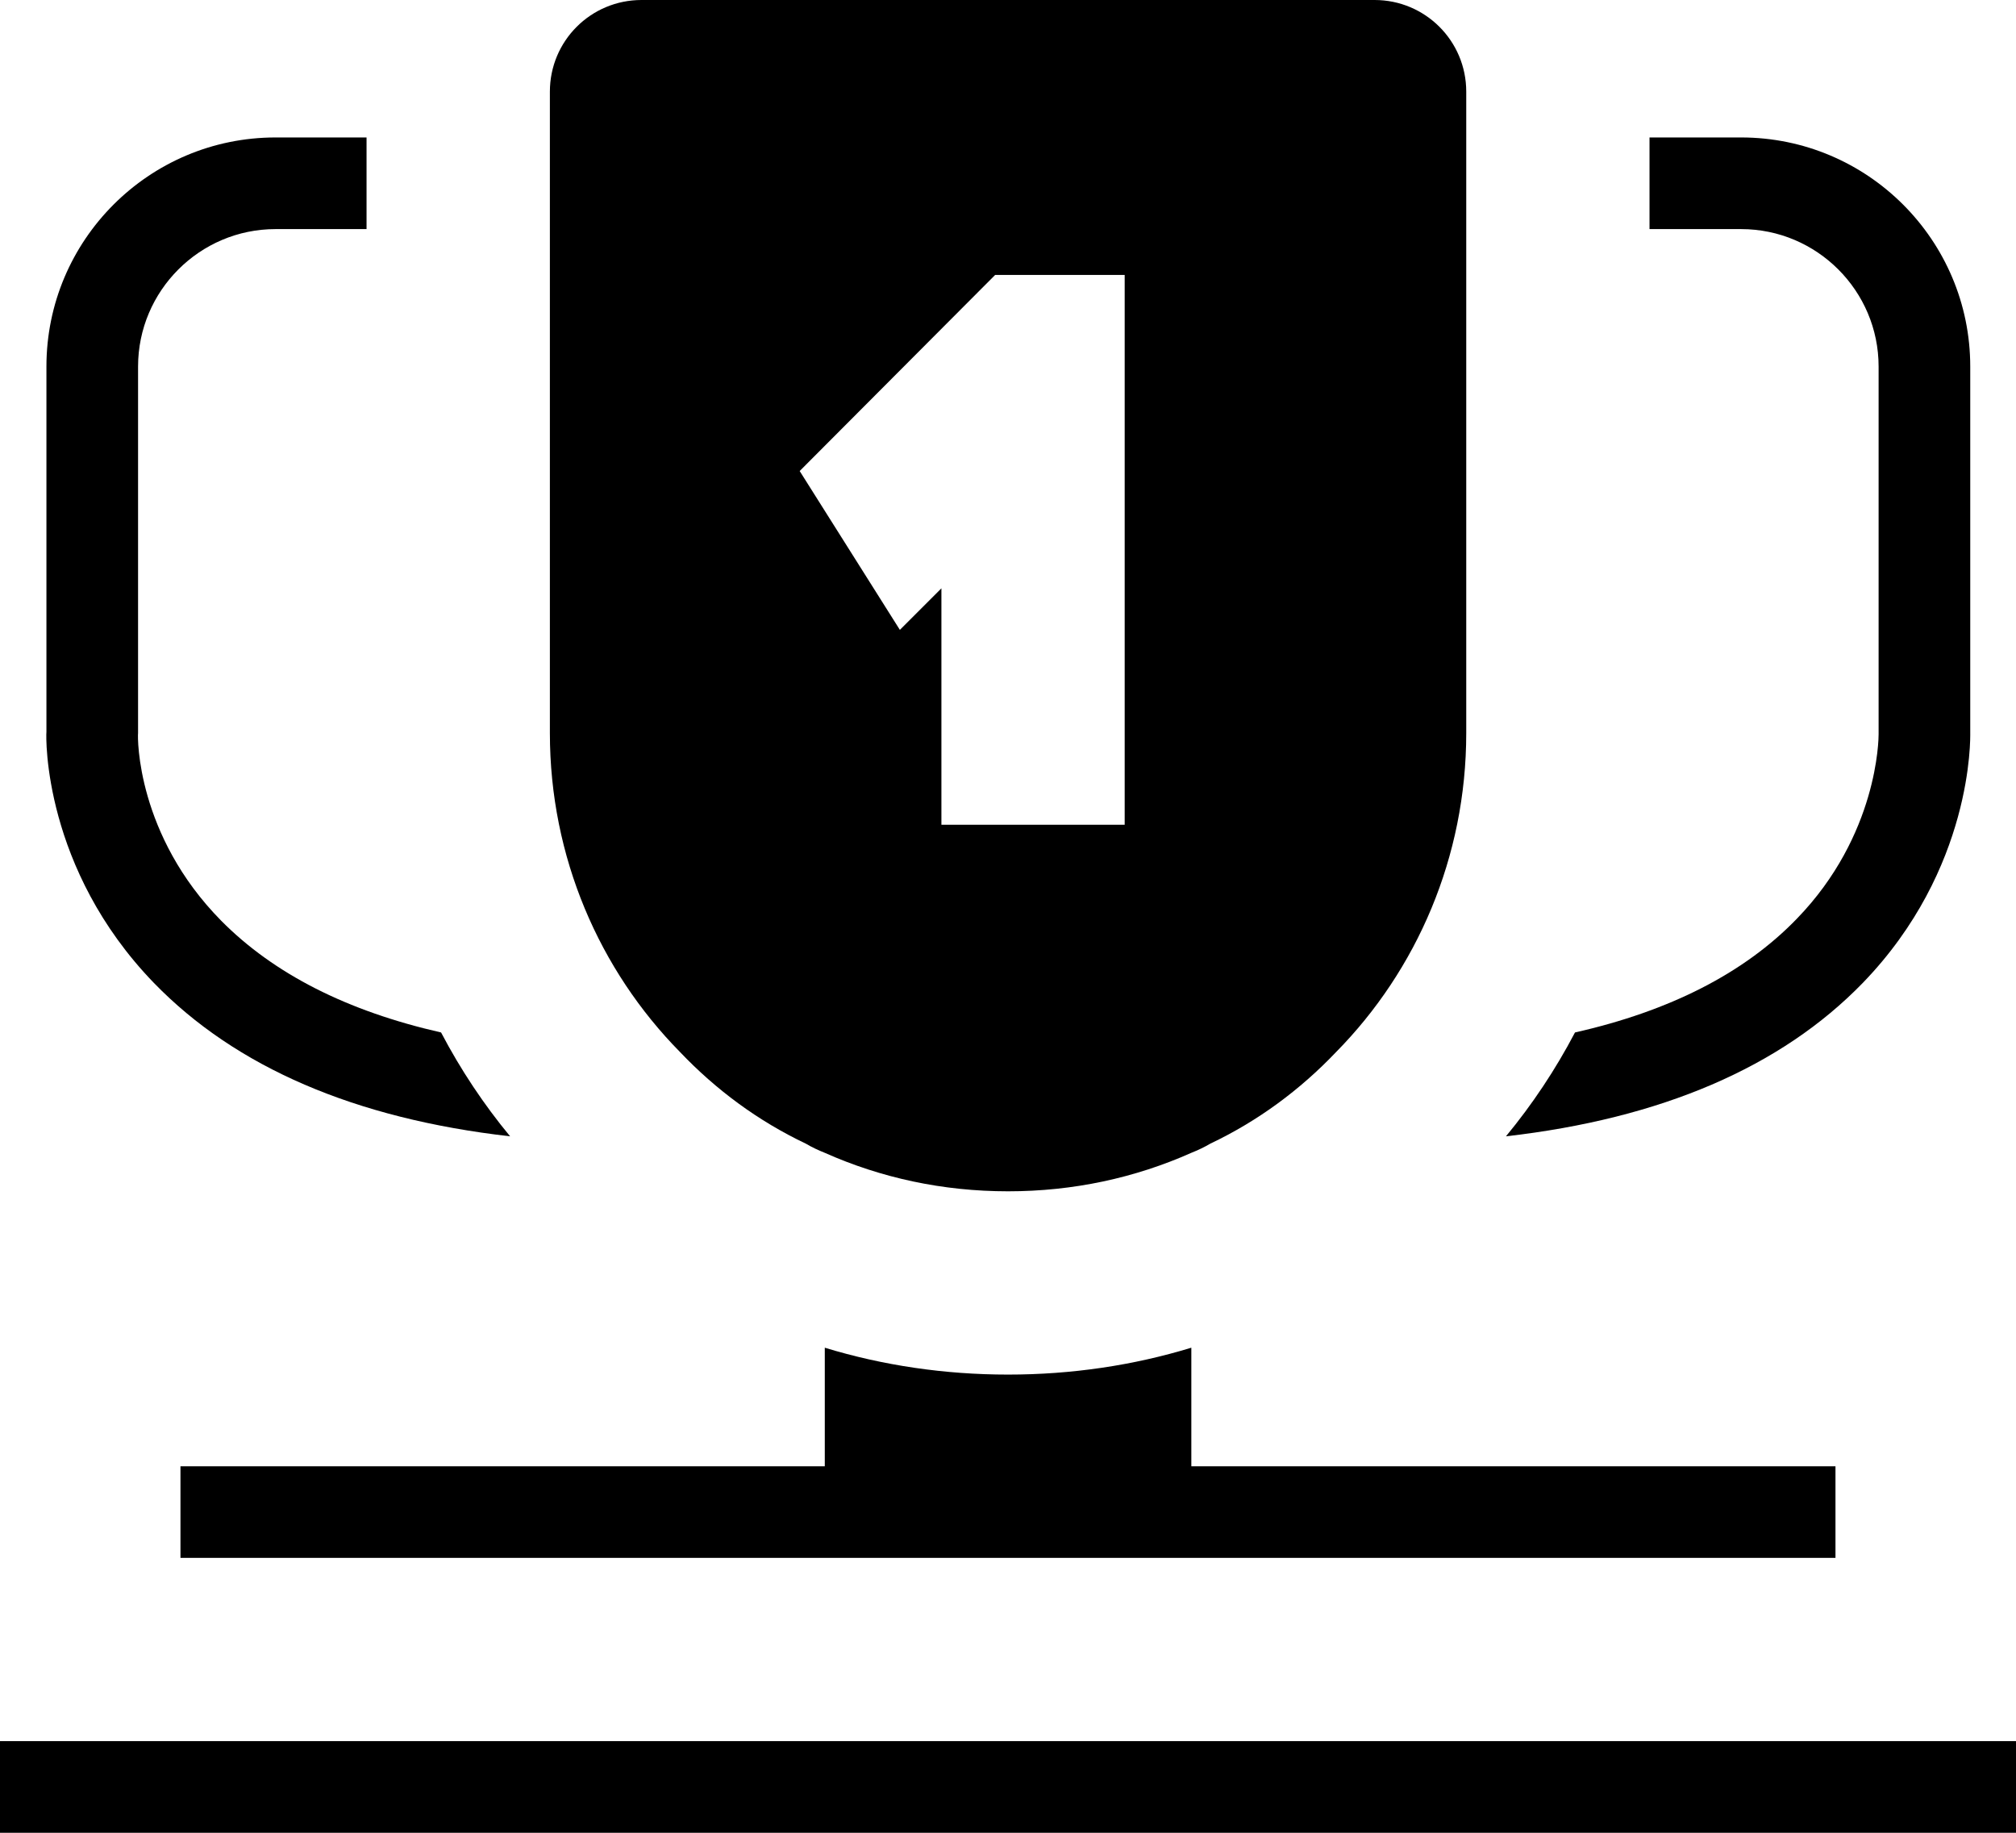 <svg width="33" height="30" viewBox="0 0 33 30" xmlns="http://www.w3.org/2000/svg">
<path d="M33 28.5H0V30H33V28.5Z"/>
<path d="M30.045 24.001H2.954V25.5H30.045V24.001Z"/>
<path d="M22.501 0H10.501C9.671 0 9.001 0.67 9.001 1.5V12C9.001 14.03 9.811 15.88 11.131 17.22C11.721 17.84 12.411 18.35 13.191 18.72C13.291 18.78 13.401 18.83 13.501 18.87C14.421 19.28 15.431 19.5 16.501 19.5C17.571 19.5 18.581 19.28 19.501 18.87C19.601 18.83 19.711 18.78 19.811 18.72C20.591 18.35 21.281 17.84 21.871 17.22C23.191 15.88 24.001 14.03 24.001 12V1.5C24.001 0.67 23.33 0 22.501 0ZM18.41 13.5H15.41V9.63L14.73 10.31L13.09 7.71L16.29 4.5H18.41V13.5Z"/>
<path d="M32.251 6V12C32.251 12.07 32.301 14.22 30.491 16.09C29.151 17.47 27.191 18.31 24.651 18.6C25.081 18.08 25.461 17.51 25.781 16.9C27.331 16.55 28.551 15.93 29.411 15.04C30.741 13.67 30.751 12.09 30.751 12.02V6C30.751 4.76 29.741 3.75 28.501 3.75H27.001V2.25H28.501C30.57 2.25 32.251 3.93 32.251 6Z"/>
<path d="M7.22 16.9C7.54 17.51 7.92 18.08 8.35 18.6C5.81 18.31 3.86 17.47 2.52 16.09C0.71 14.22 0.75 12.07 0.76 11.98V6C0.76 3.93 2.44 2.25 4.51 2.25H6V3.75H4.51C3.27 3.75 2.26 4.76 2.26 6V12C2.25 12.08 2.24 13.67 3.62 15.07C4.481 15.94 5.68 16.55 7.22 16.9Z"/>
<path d="M16.501 22.5C17.541 22.5 18.551 22.35 19.501 22.06V24.44H13.501V22.06C14.45 22.35 15.461 22.5 16.501 22.5Z"/>
</svg>
